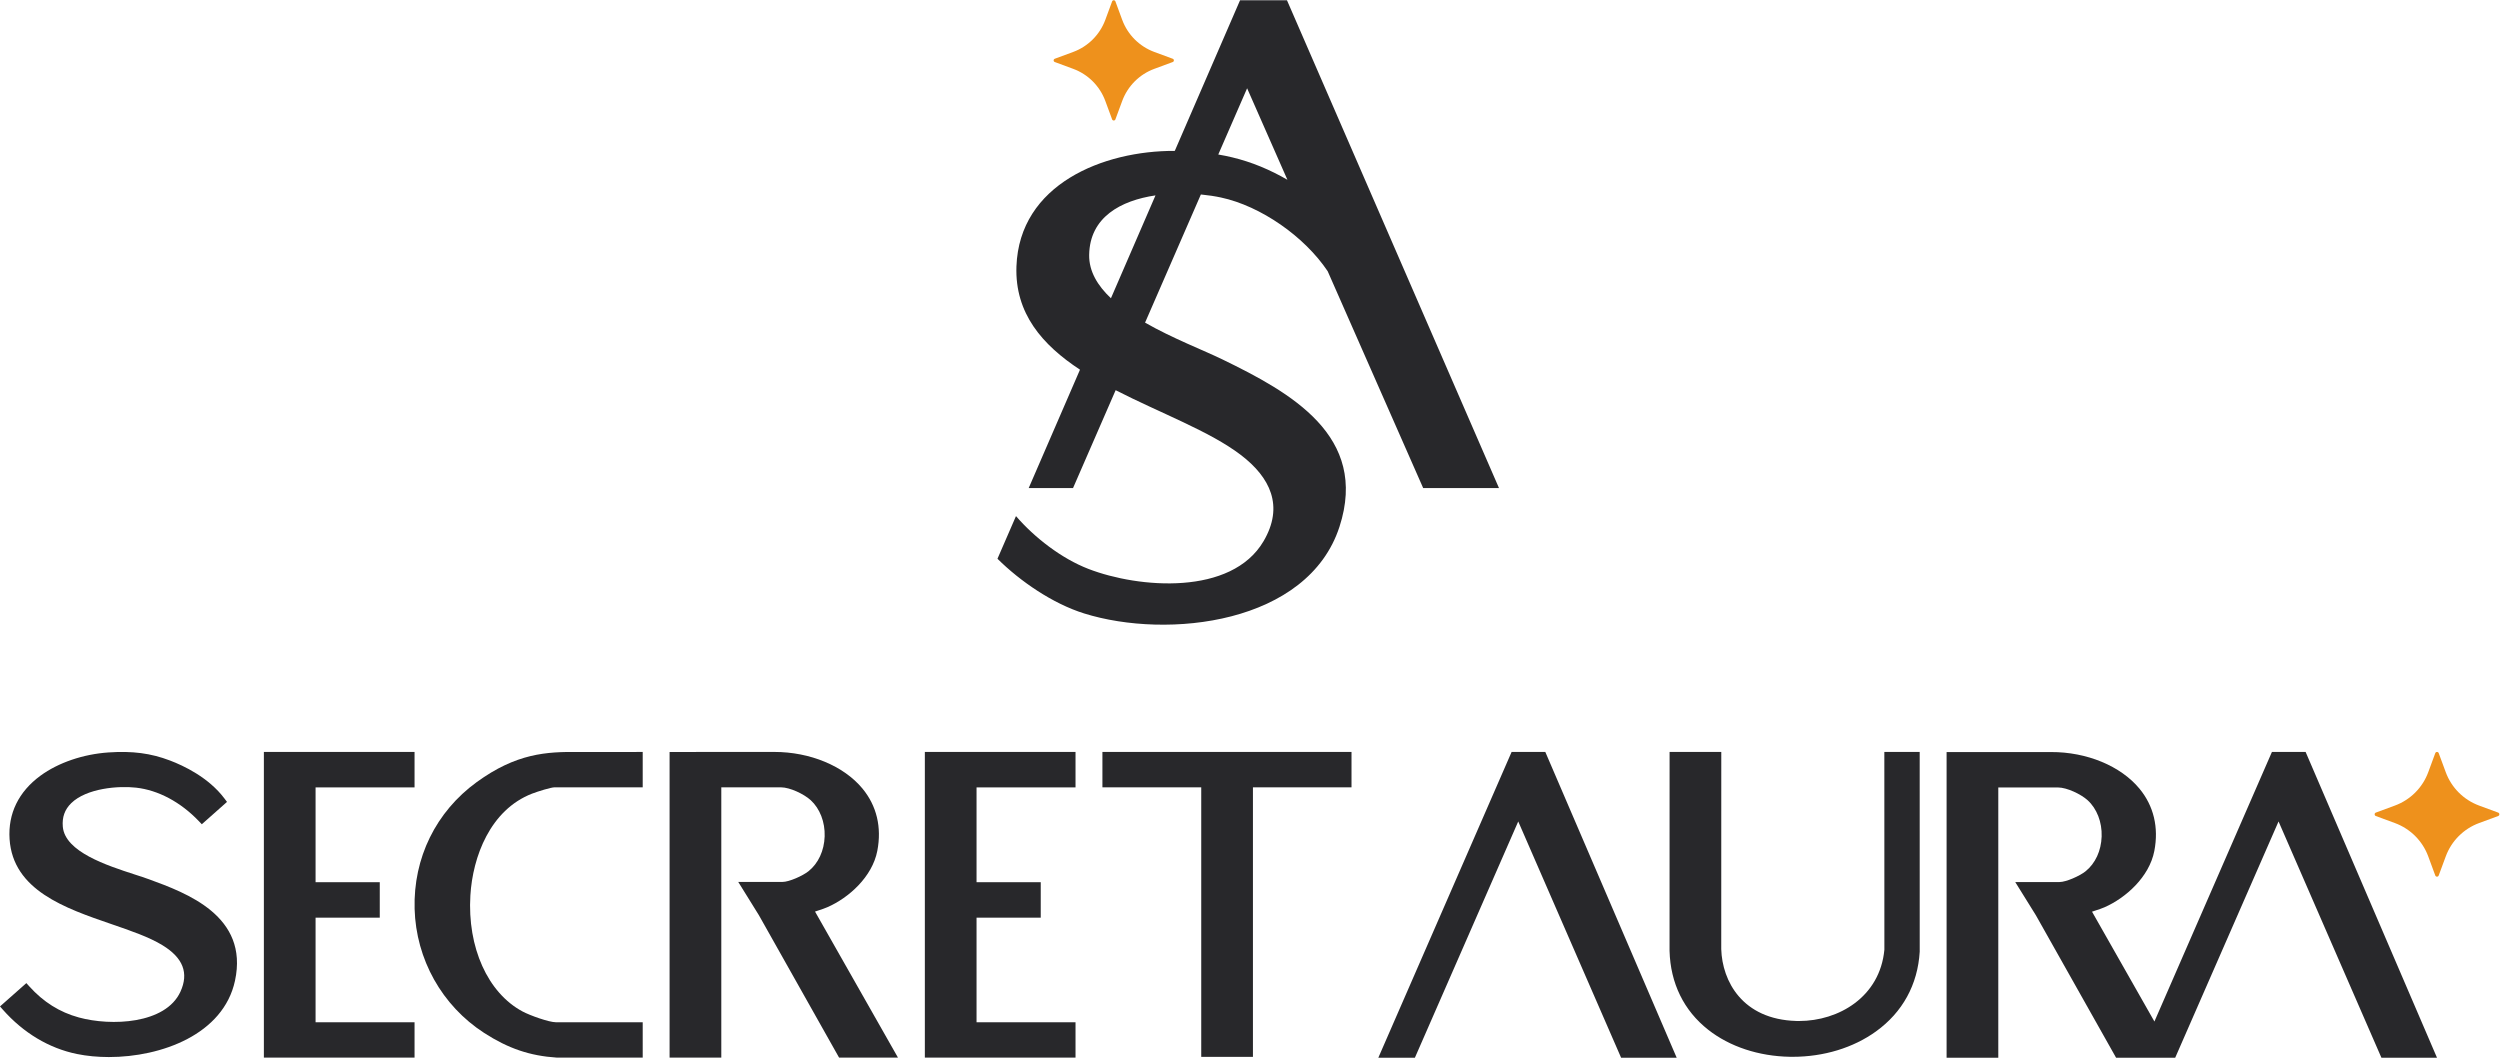 <svg xmlns:dc="http://purl.org/dc/elements/1.1/" xmlns:cc="http://creativecommons.org/ns#" xmlns:rdf="http://www.w3.org/1999/02/22-rdf-syntax-ns#" xmlns:svg="http://www.w3.org/2000/svg" xmlns="http://www.w3.org/2000/svg" viewBox="0 0 173.333 73.333" height="73.333" width="173.333" xml:space="preserve" id="svg2"><defs id="defs6"><clipPath id="clipPath18" clipPathUnits="userSpaceOnUse"><path id="path16" d="M 0,55 H 130 V 0 H 0 Z"></path></clipPath></defs><g transform="matrix(1.333,0,0,-1.333,0,73.333)" id="g10"><g id="g12"><g clip-path="url(#clipPath18)" id="g14"><g transform="translate(126.3,10.47)" id="g20"><path id="path22" style="fill:#ee911c;fill-opacity:1;fill-rule:nonzero;stroke:none" d="m 0,0 0.366,-0.993 c 0.014,-0.037 0.05,-0.062 0.089,-0.062 0.04,0 0.076,0.025 0.089,0.062 L 0.911,0 c 0.296,0.804 0.93,1.437 1.733,1.734 L 3.637,2.1 c 0.037,0.014 0.062,0.049 0.062,0.089 0,0.04 -0.025,0.075 -0.062,0.089 L 2.644,2.644 C 1.841,2.941 1.207,3.574 0.911,4.378 L 0.544,5.371 C 0.531,5.408 0.495,5.433 0.455,5.433 0.416,5.433 0.38,5.408 0.366,5.371 L 0,4.378 C -0.296,3.574 -0.93,2.941 -1.734,2.644 L -2.727,2.278 C -2.764,2.264 -2.788,2.229 -2.788,2.189 c 0,-0.04 0.024,-0.075 0.061,-0.089 L -1.734,1.734 C -0.93,1.437 -0.296,0.804 0,0"></path></g><g transform="translate(42.592,7.667)" id="g24"><path id="path26" style="fill:#28282b;fill-opacity:1;fill-rule:nonzero;stroke:none" d="M 0,0 C 0.147,0.048 0.299,0.097 0.448,0.163 1.55,0.645 2.78,1.738 3.04,3.094 3.276,4.317 3.008,5.437 2.265,6.334 1.292,7.508 -0.46,8.236 -2.314,8.236 H -2.333 L -7.765,8.234 V -7.661 h 2.69 V 6.395 h 3.104 c 0.466,0 1.2,-0.352 1.545,-0.667 C 0.053,5.291 0.325,4.587 0.301,3.846 0.277,3.101 -0.029,2.44 -0.538,2.033 -0.842,1.789 -1.552,1.475 -1.89,1.475 h -2.304 l 1.074,-1.73 4.17,-7.406 H 4.113 L -0.2,-0.067 C -0.135,-0.044 -0.069,-0.022 0,0"></path></g><g transform="translate(119.922,15.902)" id="g28"><path id="path30" style="fill:#28282b;fill-opacity:1;fill-rule:nonzero;stroke:none" d="m 0,0 h -1.753 l -6.112,-14.021 -3.245,5.713 c 0.065,0.023 0.132,0.044 0.2,0.067 0.147,0.048 0.299,0.097 0.448,0.162 1.103,0.483 2.332,1.576 2.593,2.931 0.236,1.223 -0.033,2.344 -0.775,3.241 -0.976,1.178 -2.736,1.909 -4.599,1.902 l -5.431,-0.002 v -15.896 h 2.689 v 14.056 h 3.105 c 0.466,0 1.2,-0.352 1.544,-0.666 0.48,-0.438 0.751,-1.141 0.727,-1.882 -0.024,-0.745 -0.329,-1.406 -0.839,-1.814 -0.303,-0.243 -1.013,-0.557 -1.351,-0.557 h -2.305 l 1.075,-1.73 4.17,-7.407 h 1.174 1.889 0.013 l 5.375,12.288 5.35,-12.288 h 2.891 z"></path></g><g transform="translate(80.376,15.902)" id="g32"><path id="path34" style="fill:#28282b;fill-opacity:1;fill-rule:nonzero;stroke:none" d="m 0,0 h -1.753 l -6.932,-15.903 h 1.902 l 5.375,12.288 5.35,-12.288 h 2.891 z"></path></g><g transform="translate(98.01,15.902)" id="g36"><path id="path38" style="fill:#28282b;fill-opacity:1;fill-rule:nonzero;stroke:none" d="m 0,0 0.002,-10.285 c -0.229,-2.457 -2.377,-3.709 -4.436,-3.709 -0.051,0 -0.102,10e-4 -0.154,0.002 -2.795,0.085 -3.845,2.07 -3.895,3.736 L -8.481,0 h -2.689 l -0.002,-10.343 c 0.046,-1.689 0.742,-3.109 2.012,-4.107 1.117,-0.878 2.625,-1.376 4.244,-1.405 0.049,0 0.097,-10e-4 0.146,-10e-4 1.618,0 3.154,0.467 4.338,1.322 1.381,0.996 2.167,2.429 2.272,4.143 L 1.839,0 Z"></path></g><g transform="translate(13.725,0.005)" id="g40"><path id="path42" style="fill:#28282b;fill-opacity:1;fill-rule:nonzero;stroke:none" d="M 0,0 H 7.837 V 1.839 L 2.689,1.836 V 7.279 H 6.028 V 9.122 H 2.689 v 4.933 h 5.148 v 1.842 H 0 Z"></path></g><g transform="translate(48.104,0.005)" id="g44"><path id="path46" style="fill:#28282b;fill-opacity:1;fill-rule:nonzero;stroke:none" d="M 0,0 H 7.837 V 1.839 L 2.689,1.836 V 7.279 H 6.028 V 9.122 H 2.689 v 4.933 h 5.148 v 1.842 H 0 Z"></path></g><g transform="translate(7.752,9.279)" id="g48"><path id="path50" style="fill:#28282b;fill-opacity:1;fill-rule:nonzero;stroke:none" d="m 0,0 c -0.212,0.078 -0.47,0.161 -0.744,0.25 -1.444,0.469 -3.628,1.177 -3.741,2.485 -0.043,0.494 0.1,0.895 0.438,1.225 0.799,0.779 2.452,0.91 3.369,0.807 C 0.478,4.638 1.639,4.02 2.591,3.024 L 2.745,2.863 4.055,4.025 3.927,4.196 C 3.101,5.299 1.791,5.913 1.084,6.18 0.087,6.558 -0.867,6.683 -2.108,6.598 -3.429,6.508 -4.718,6.067 -5.644,5.391 -6.784,4.557 -7.341,3.417 -7.254,2.092 c 0.174,-2.663 2.891,-3.596 5.289,-4.42 1.013,-0.348 1.971,-0.676 2.671,-1.106 1.068,-0.656 1.371,-1.445 0.926,-2.415 -0.775,-1.687 -3.61,-1.796 -5.282,-1.338 -1,0.273 -1.843,0.802 -2.578,1.617 l -0.153,0.17 -1.371,-1.213 0.153,-0.174 c 1.071,-1.209 2.402,-2.004 3.848,-2.3 0.512,-0.105 1.077,-0.159 1.664,-0.159 2.735,0 5.955,1.181 6.557,3.967 C 5.2,-1.904 1.945,-0.712 0,0"></path></g><g transform="translate(70.296,15.902)" id="g52"><path id="path54" style="fill:#28282b;fill-opacity:1;fill-rule:nonzero;stroke:none" d="m 0,0 h -12.956 v -1.839 h 5.14 V -15.86 h 2.689 V -1.839 H 0 Z"></path></g><g transform="translate(33.429,1.844)" id="g56"><path id="path58" style="fill:#28282b;fill-opacity:1;fill-rule:nonzero;stroke:none" d="m 0,0 h -4.523 c -0.349,0 -1.331,0.349 -1.725,0.559 -1.812,0.967 -2.878,3.337 -2.715,6.038 0.12,2.005 1.027,4.447 3.208,5.293 0.319,0.124 0.994,0.328 1.162,0.328 H 0 v 1.84 l -3.322,-0.003 c -1.691,0.026 -3.258,-0.074 -5.308,-1.562 -2.127,-1.546 -3.306,-3.949 -3.234,-6.595 0.072,-2.624 1.424,-5.037 3.617,-6.454 1.251,-0.808 2.38,-1.192 3.776,-1.283 l 4.471,0 z"></path></g><g transform="translate(69.67,27.615)" id="g60"><path id="path62" style="fill:#28282b;fill-opacity:1;fill-rule:nonzero;stroke:none" d="m 0,0 c 1.535,4.727 -2.546,6.982 -6.091,8.705 -0.98,0.476 -2.596,1.096 -4.021,1.912 l 2.903,6.666 c 0.376,-0.036 0.731,-0.09 1.048,-0.158 2.071,-0.446 4.339,-2.028 5.548,-3.834 L 4.354,2.012 H 8.297 L -2.731,27.385 h -2.44 L -8.566,19.55 c -3.718,0.017 -8.082,-1.733 -8.236,-6.008 -0.087,-2.444 1.348,-4.084 3.305,-5.372 l -2.668,-6.158 h 2.306 l 2.217,5.092 c 2.318,-1.19 4.889,-2.132 6.509,-3.367 m 0,0 c 1.533,-1.169 2.259,-2.661 1.183,-4.49 -1.669,-2.836 -6.472,-2.456 -9.106,-1.44 -1.407,0.543 -2.813,1.637 -3.77,2.748 l -0.963,-2.219 c 1.186,-1.176 2.872,-2.333 4.51,-2.845 C -8.924,-5.869 -1.639,-5.047 0,0 m -4.804,22.807 2.096,-4.76 c -0.218,0.125 -0.436,0.244 -0.655,0.353 -0.989,0.494 -1.937,0.792 -2.941,0.962 z m -8.215,-8.669 c 0.028,1.967 1.649,2.831 3.45,3.098 l -2.318,-5.351 c -0.692,0.654 -1.145,1.399 -1.132,2.253"></path></g><g transform="translate(57.491,49.762)" id="g64"><path id="path66" style="fill:#ee911c;fill-opacity:1;fill-rule:nonzero;stroke:none" d="m 0,0 0.353,-0.957 c 0.013,-0.036 0.048,-0.06 0.086,-0.06 0.038,0 0.073,0.024 0.086,0.06 L 0.878,0 c 0.286,0.775 0.896,1.386 1.671,1.671 l 0.957,0.354 c 0.037,0.013 0.06,0.047 0.06,0.085 0,0.039 -0.023,0.073 -0.06,0.086 L 2.549,2.549 C 1.774,2.835 1.163,3.446 0.878,4.22 L 0.525,5.178 C 0.512,5.214 0.477,5.238 0.439,5.238 0.401,5.238 0.366,5.214 0.353,5.178 L 0,4.22 C -0.286,3.446 -0.897,2.835 -1.671,2.549 L -2.628,2.196 C -2.664,2.183 -2.689,2.149 -2.689,2.11 c 0,-0.038 0.025,-0.072 0.061,-0.085 L -1.671,1.671 C -0.897,1.386 -0.286,0.775 0,0"></path></g></g></g></g></svg>